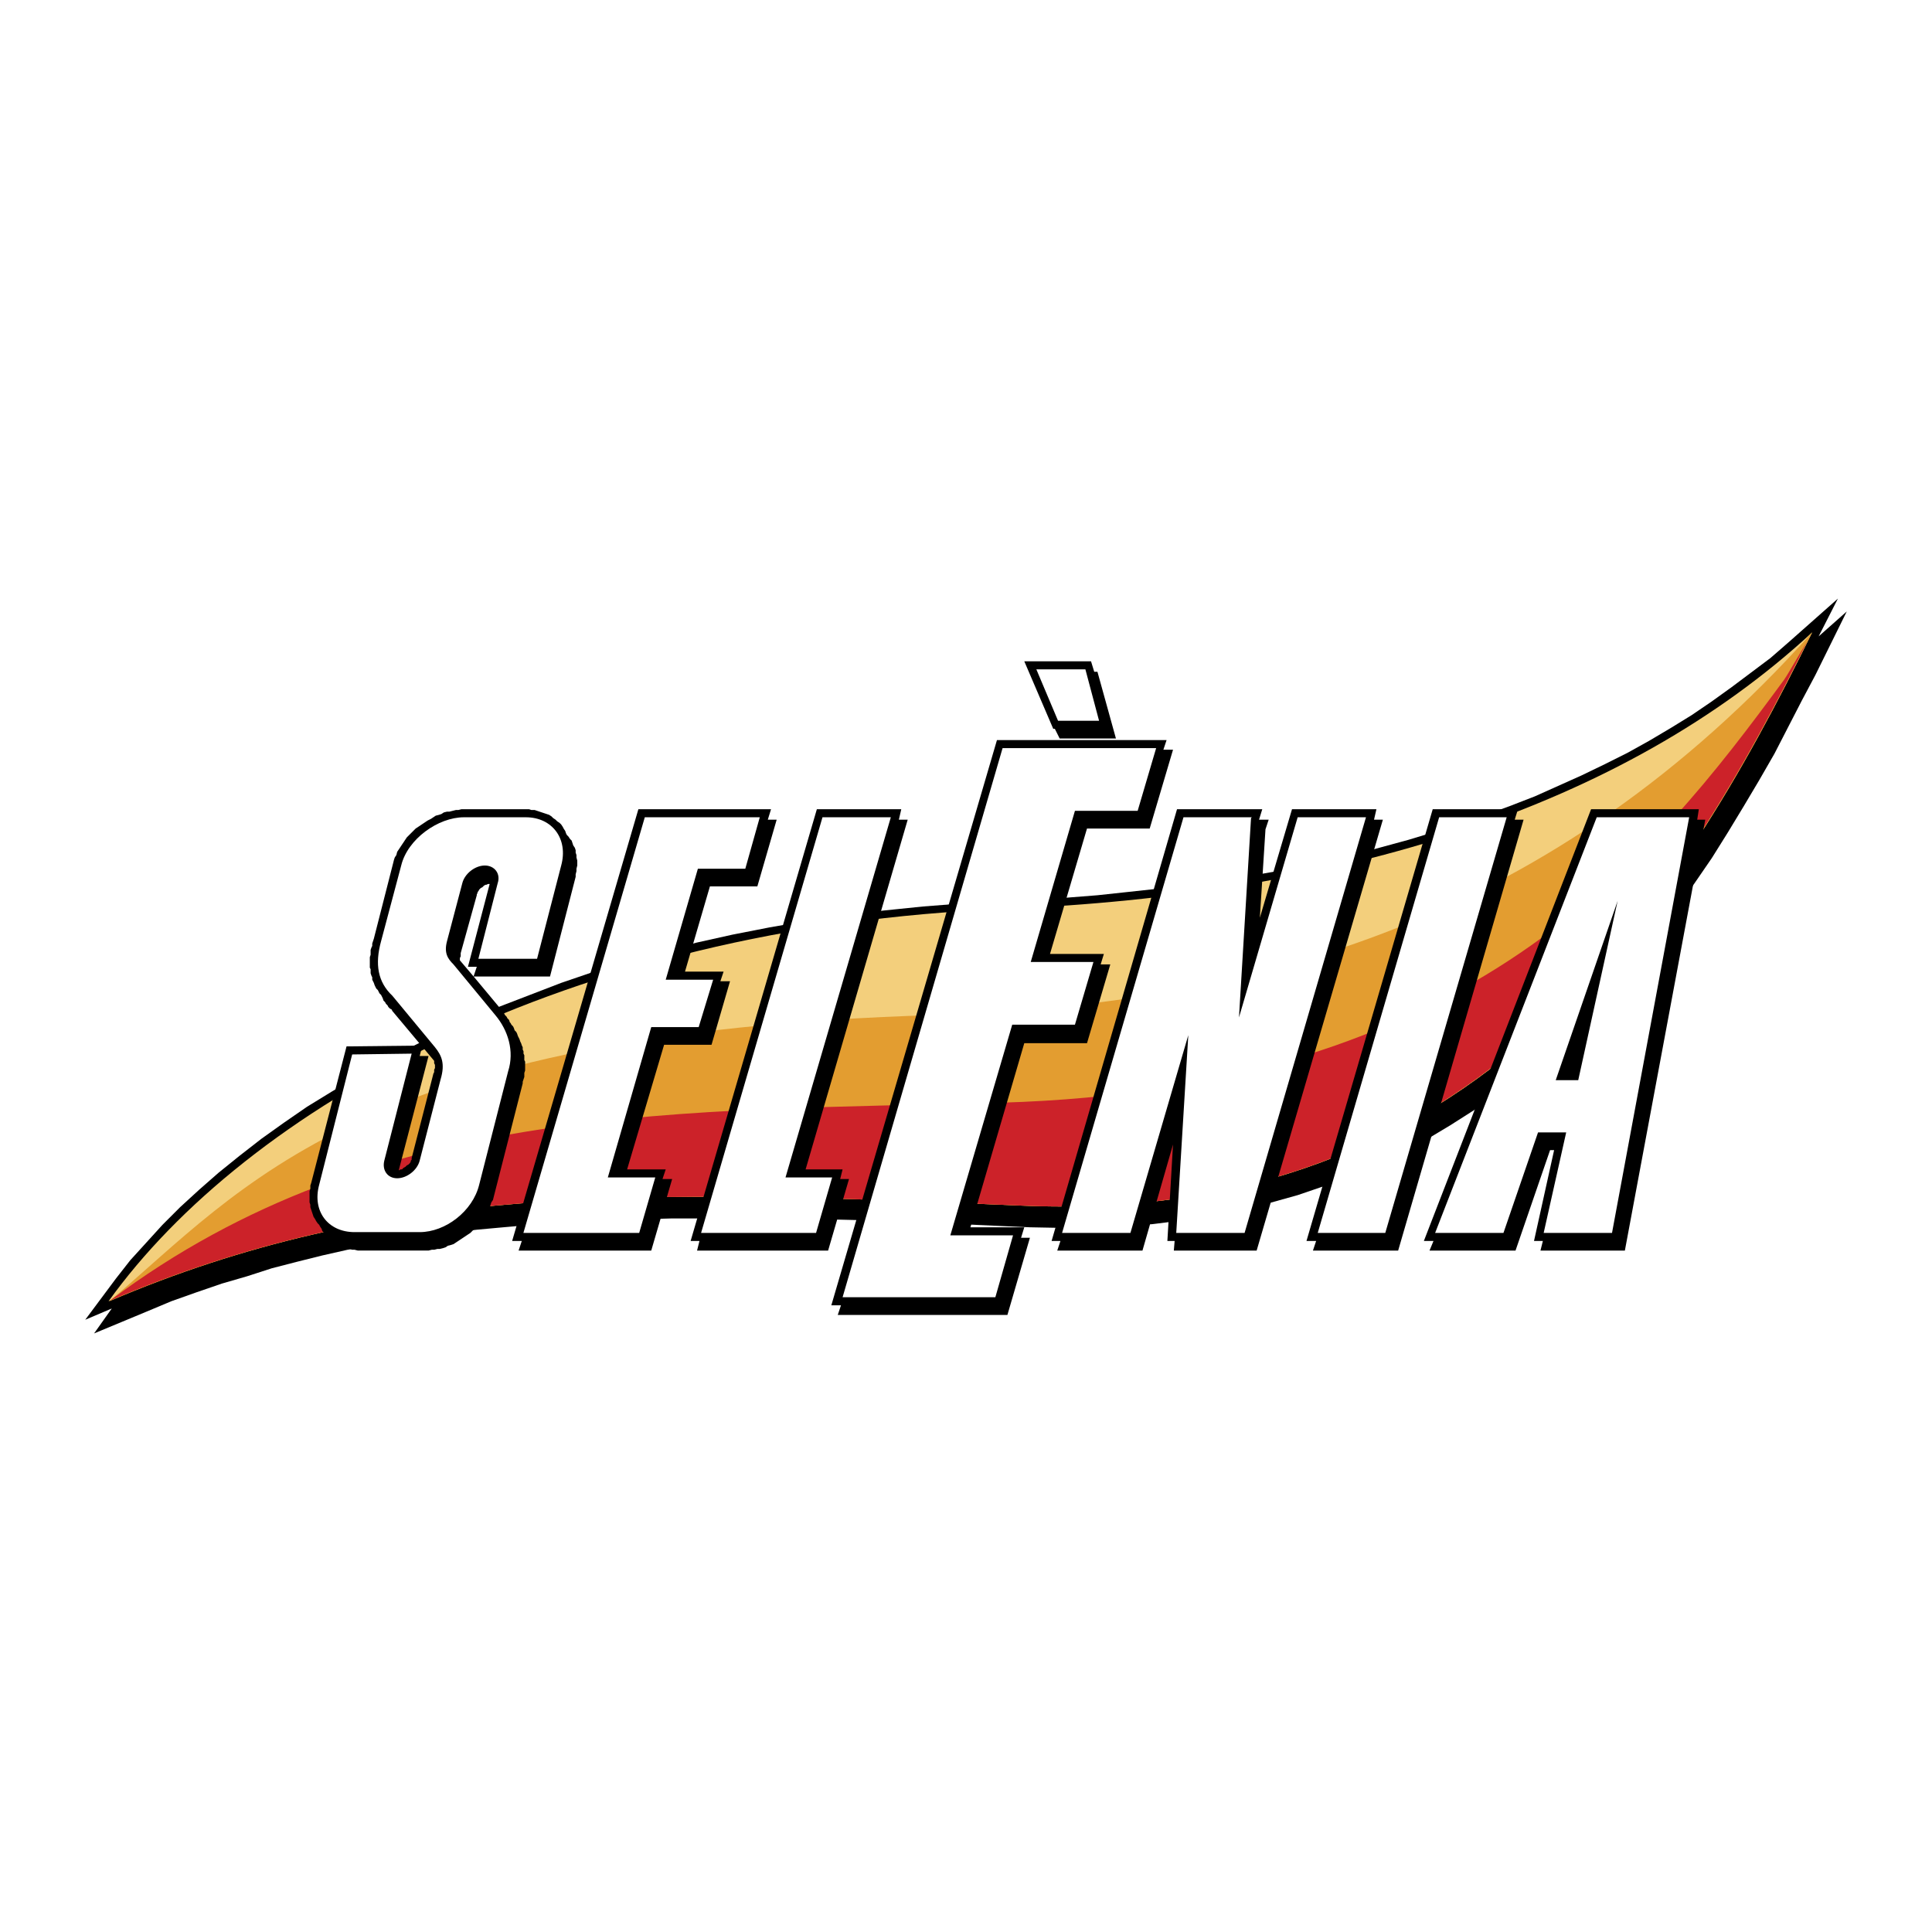 <svg xmlns="http://www.w3.org/2000/svg" width="2500" height="2500" viewBox="0 0 192.756 192.756"><g fill-rule="evenodd" clip-rule="evenodd"><path fill="#fff" d="M0 0h192.756v192.756H0V0z"/><path d="M8.504 131.672l3.048-4.091 1.444-1.845 1.604-1.764 1.605-1.765 1.764-1.765 1.926-1.764 1.924-1.685 2.086-1.684 2.166-1.685 2.246-1.604 2.326-1.605 2.486-1.523 2.567-1.525 2.567-1.524 2.727-1.364 2.888-1.443 2.888-1.284 2.968-1.283 3.128-1.203 3.129-1.204 3.288-1.123 3.289-.962 3.449-.962 3.449-.963 3.61-.802 3.69-.722 3.69-.642 3.85-.561 3.85-.481 3.93-.402 4.091-.32 4.091-.241 3.128-.161 3.049-.16 3.047-.241 2.969-.32 2.969-.321 2.966-.322 2.889-.4 2.887-.481 2.807-.482 2.808-.561 2.727-.562 2.728-.641 2.647-.722 2.646-.722 2.647-.803 2.488-.802 2.566-.882 2.407-.882 2.486-.963 2.326-1.043 2.326-1.042 2.326-1.123 2.247-1.124 2.166-1.203 2.166-1.283 2.085-1.283 2.004-1.364 2.006-1.444 1.926-1.444 1.924-1.444 1.846-1.604 4.892-4.331-1.924 3.77 2.807-2.487-3.129 6.337-1.363 2.567-1.364 2.647-1.363 2.647-1.523 2.647-1.526 2.567-1.603 2.646-1.606 2.567-1.763 2.567-1.766 2.487-1.844 2.487-1.925 2.406-2.086 2.406-2.084 2.247-2.166 2.246-2.327 2.166-2.326 2.085L150 108.65l-2.646 1.926-2.647 1.685-2.809 1.684-2.966 1.524-3.049 1.364-3.127 1.283-3.289 1.123-3.449.963-3.53.802-3.609.642-3.852.481-3.929.24-4.092.16-4.25-.08-3.611-.16-3.529-.16-3.449-.161-3.369-.08-3.289-.16-3.289-.08-3.128-.081H66.979l-2.887.081-2.888.08-2.807.08-2.728.16-2.727.241-2.727.24-2.647.241-2.647.321-2.567.321-2.566.482-2.568.4-2.566.481-2.487.562-2.567.641-2.487.642-2.486.803-2.487.721-2.566.882-2.488.883-2.486 1.043-5.214 2.166 1.765-2.487-2.647 1.123z"/><path d="M10.83 129.827c13.636-19.011 45.481-37.379 89.438-39.144 33.369-1.364 61.605-10.107 80.535-27.594-13.477 27.433-33.209 59.198-78.93 57.193-38.904-1.685-63.77-2.086-91.043 9.545z" fill="#f3cf7c"/><path d="M180.803 63.089c-13.477 27.433-33.289 59.198-78.93 57.193-38.904-1.686-63.77-2.086-90.963 9.545 13.315-11.23 25.027-26.871 82.379-28.556 32.086-1.042 61.766-9.465 87.514-38.182z" fill="#e39d30"/><path d="M179.439 65.736c-13.477 26.792-33.369 56.471-77.566 54.546-38.824-1.686-63.69-2.086-90.882 9.465 26.631-19.974 57.433-18.85 88.876-19.732 47.006-1.364 65.053-24.385 78.129-42.192.4-.562 2.084-3.529 2.486-4.091 0-.161-1.123 2.165-1.043 2.004z" fill="#cc2229"/><path d="M130.348 123.812h.963l-.32.962h8.502l12.514-42.994h-.883l.322-1.043h-8.504l-12.594 43.075zm12.273.961h8.582l3.449-10.026h.402l-2.006 9.064h.883l-.24.962h8.422l8.021-42.994h-.803l.16-1.043h-10.748l-16.684 43.075h.961l-.399.962zm-17.246 0l12.594-42.994h-.883l.24-1.043h-8.422l-3.209 10.829.562-8.824.32-.962h-.963l.322-1.043h-8.504l-12.514 43.075h.883l-.32.962h8.502l3.049-10.588-.562 9.626h.723l-.08.962h8.262zm-45-8.101l10.187-34.893h-.882l.24-1.043h-8.422l-12.594 43.075h.882l-.241.962H82.62l2.085-7.139h-.882l.24-.963h-3.688v.001zm-2.887-34.893h-.883l.321-1.043H63.691l-12.594 43.075h.963l-.321.962h13.235l2.086-7.139h-.963l.321-.963h-3.851l3.69-12.433h4.732l1.845-6.337h-.963l.321-.963h-3.851l2.486-8.502h4.733l1.928-6.657zm39.545-6.978h-.963l.32-.963H99.467l-16.524 56.391h.962l-.321.962h16.926l2.246-7.7h-.883l.32-1.043h-5.375l5.375-18.368h6.258l2.324-7.861h-.961l.32-1.043h-5.375l3.691-12.513h6.256l2.327-7.862zm-11.791-2.086l.48.963h5.615l-1.846-6.658h-.32l-.32-1.043h-6.658l2.889 6.738h.16zm-47.808 14.76v-.241l.08-.321v-.241l.081-.321v-.481l-.081-.321v-.241l-.08-.241v-.241l-.08-.24-.161-.241-.08-.241-.08-.241-.161-.16-.16-.241-.16-.161-.081-.161-.08-.24-.161-.241-.08-.161-.16-.24-.16-.158-.241-.161-.16-.16-.241-.161-.16-.161-.241-.16-.241-.08-.24-.08-.241-.08-.24-.08-.241-.081-.241-.08h-.321l-.241-.081H46.043l-.321.081h-.241l-.321.08-.321.081H44.6l-.321.08-.241.16-.241.08-.321.081-.24.16-.241.161-.32.16-.241.16-.24.161-.241.161-.241.16-.241.161-.241.241-.16.16-.241.241-.241.241-.161.241-.16.241-.161.241-.16.241-.16.24-.161.241-.081.321-.16.241-.08.241-.08.321-1.926 7.54-.08.241-.08.241v.241l-.08.16-.081.24v.481l-.08.241v1.044l.08.16v.401l.081.24.08.16v.241l.08.16.08.16.081.24.08.161.08.16.161.16.08.161.08.16.161.16.081.161.08.16.08.24.16.16.081.161.161.16.08.16.16.161.161.08.08.16 2.888 3.449-7.46.08-3.529 13.637-.081.24v.32l-.08.241V119.959l.08.241v.24l.081.24.08.241.081.24.08.241.16.24.08.16.161.24.161.161.08.16.161.241.08.24.161.16.16.241.161.16.16.16.241.161.161.16.24.16.161.16.24.081.241.08.24.08.241.08.321.08.241.08h.241l.321.08h7.06l.321-.08h.241l.32-.08h.241l.321-.08.241-.08.241-.16.321-.081.241-.08.241-.16.241-.16.241-.16.241-.161.24-.16.241-.161.241-.16.24-.24.161-.16.241-.241.161-.16.16-.241.241-.24.161-.24.16-.241.081-.24.16-.241.161-.24.08-.32.08-.241.161-.24.08-.321 2.888-11.311v-.16l.08-.24.081-.24v-.401l.08-.241v-.881l-.08-.161v-.48l-.081-.161v-.24l-.08-.16v-.241l-.08-.16-.08-.24-.081-.161-.08-.24-.08-.16-.081-.161-.08-.24-.08-.16-.161-.161-.08-.24-.081-.16-.16-.161-.08-.16-.08-.08-.081-.241-.161-.16-.08-.16-.16-.16-.08-.161-.161-.16-.081-.16-2.807-3.369h7.621l2.559-9.951zm-15.32 16.924l1.203 1.443v.241l.08.16v.321l-.08.16v.241l-.08.16-.081.321-2.085 8.101v.161l-.081.08v.08l-.08.16-.08.08-.081.08-.16.081-.08.08-.081.08-.16.08-.081.08-.08.08h-.16l-.08.081h-.08l2.968-11.391h-.883l.242-.96zm3.769-8.583v-.24l.081-.161v-.321l1.604-5.775v-.08l.08-.161v-.08l.081-.081.08-.16.08-.08.081-.081.16-.08.08-.08.081-.081.16-.08h.081l.16-.08h.161l-2.166 8.263h.882l-.321.962-1.365-1.604z"/><path d="M131.471 123.009h6.738l12.113-41.47h-6.738l-12.113 41.47zm11.711 0H150l3.449-10.026h2.809l-2.246 10.026h6.818l7.699-41.47h-9.223l-16.124 41.47zm12.033-15.24l6.176-17.888-3.93 17.888h-2.246zm-37.861 15.24h6.818l12.111-41.47h-6.816l-5.855 19.973 1.203-19.893.08-.08H118.077l-12.113 41.47h6.818l5.775-19.732-1.203 19.732zm-38.984-5.534h4.652l-1.604 5.534H69.947l12.113-41.47h6.818L78.37 117.475zm-2.567-35.936l-1.444 5.134h-4.732l-3.208 11.07h4.732l-1.444 4.732h-4.733l-4.332 15h4.733l-1.604 5.534H52.22l12.112-41.47h11.471zm39.545-6.898l-1.844 6.256h-6.258l-4.41 15.08h6.256l-1.846 6.256h-6.256l-6.176 21.017h6.256l-1.764 6.176H84.065l15.962-54.785h15.321zm-11.952-7.862h4.893l1.365 5.134h-4.092l-2.166-5.134zM55.991 86.352c.722-2.647-.883-4.813-3.53-4.813h-6.176c-2.567 0-5.615 2.166-6.257 4.813l-2.005 7.54c-.642 2.326-.321 4.091 1.123 5.454l4.251 5.134c.642.803 1.042 1.604.562 3.209l-2.086 8.102c-.24.963-1.283 1.765-2.246 1.765-.962 0-1.524-.802-1.284-1.765l2.728-10.669-5.936.08-3.289 12.995c-.722 2.647.882 4.732 3.529 4.732h6.497c2.567 0 5.294-2.085 5.936-4.732l2.888-11.311c.642-2.005 0-4.091-1.283-5.614l-4.171-5.054c-.562-.562-.962-1.123-.642-2.326l1.524-5.775c.24-.963 1.283-1.765 2.246-1.765.962 0 1.604.802 1.284 1.765l-1.925 7.54h5.855l2.407-9.305z" fill="#fff"/></g></svg>